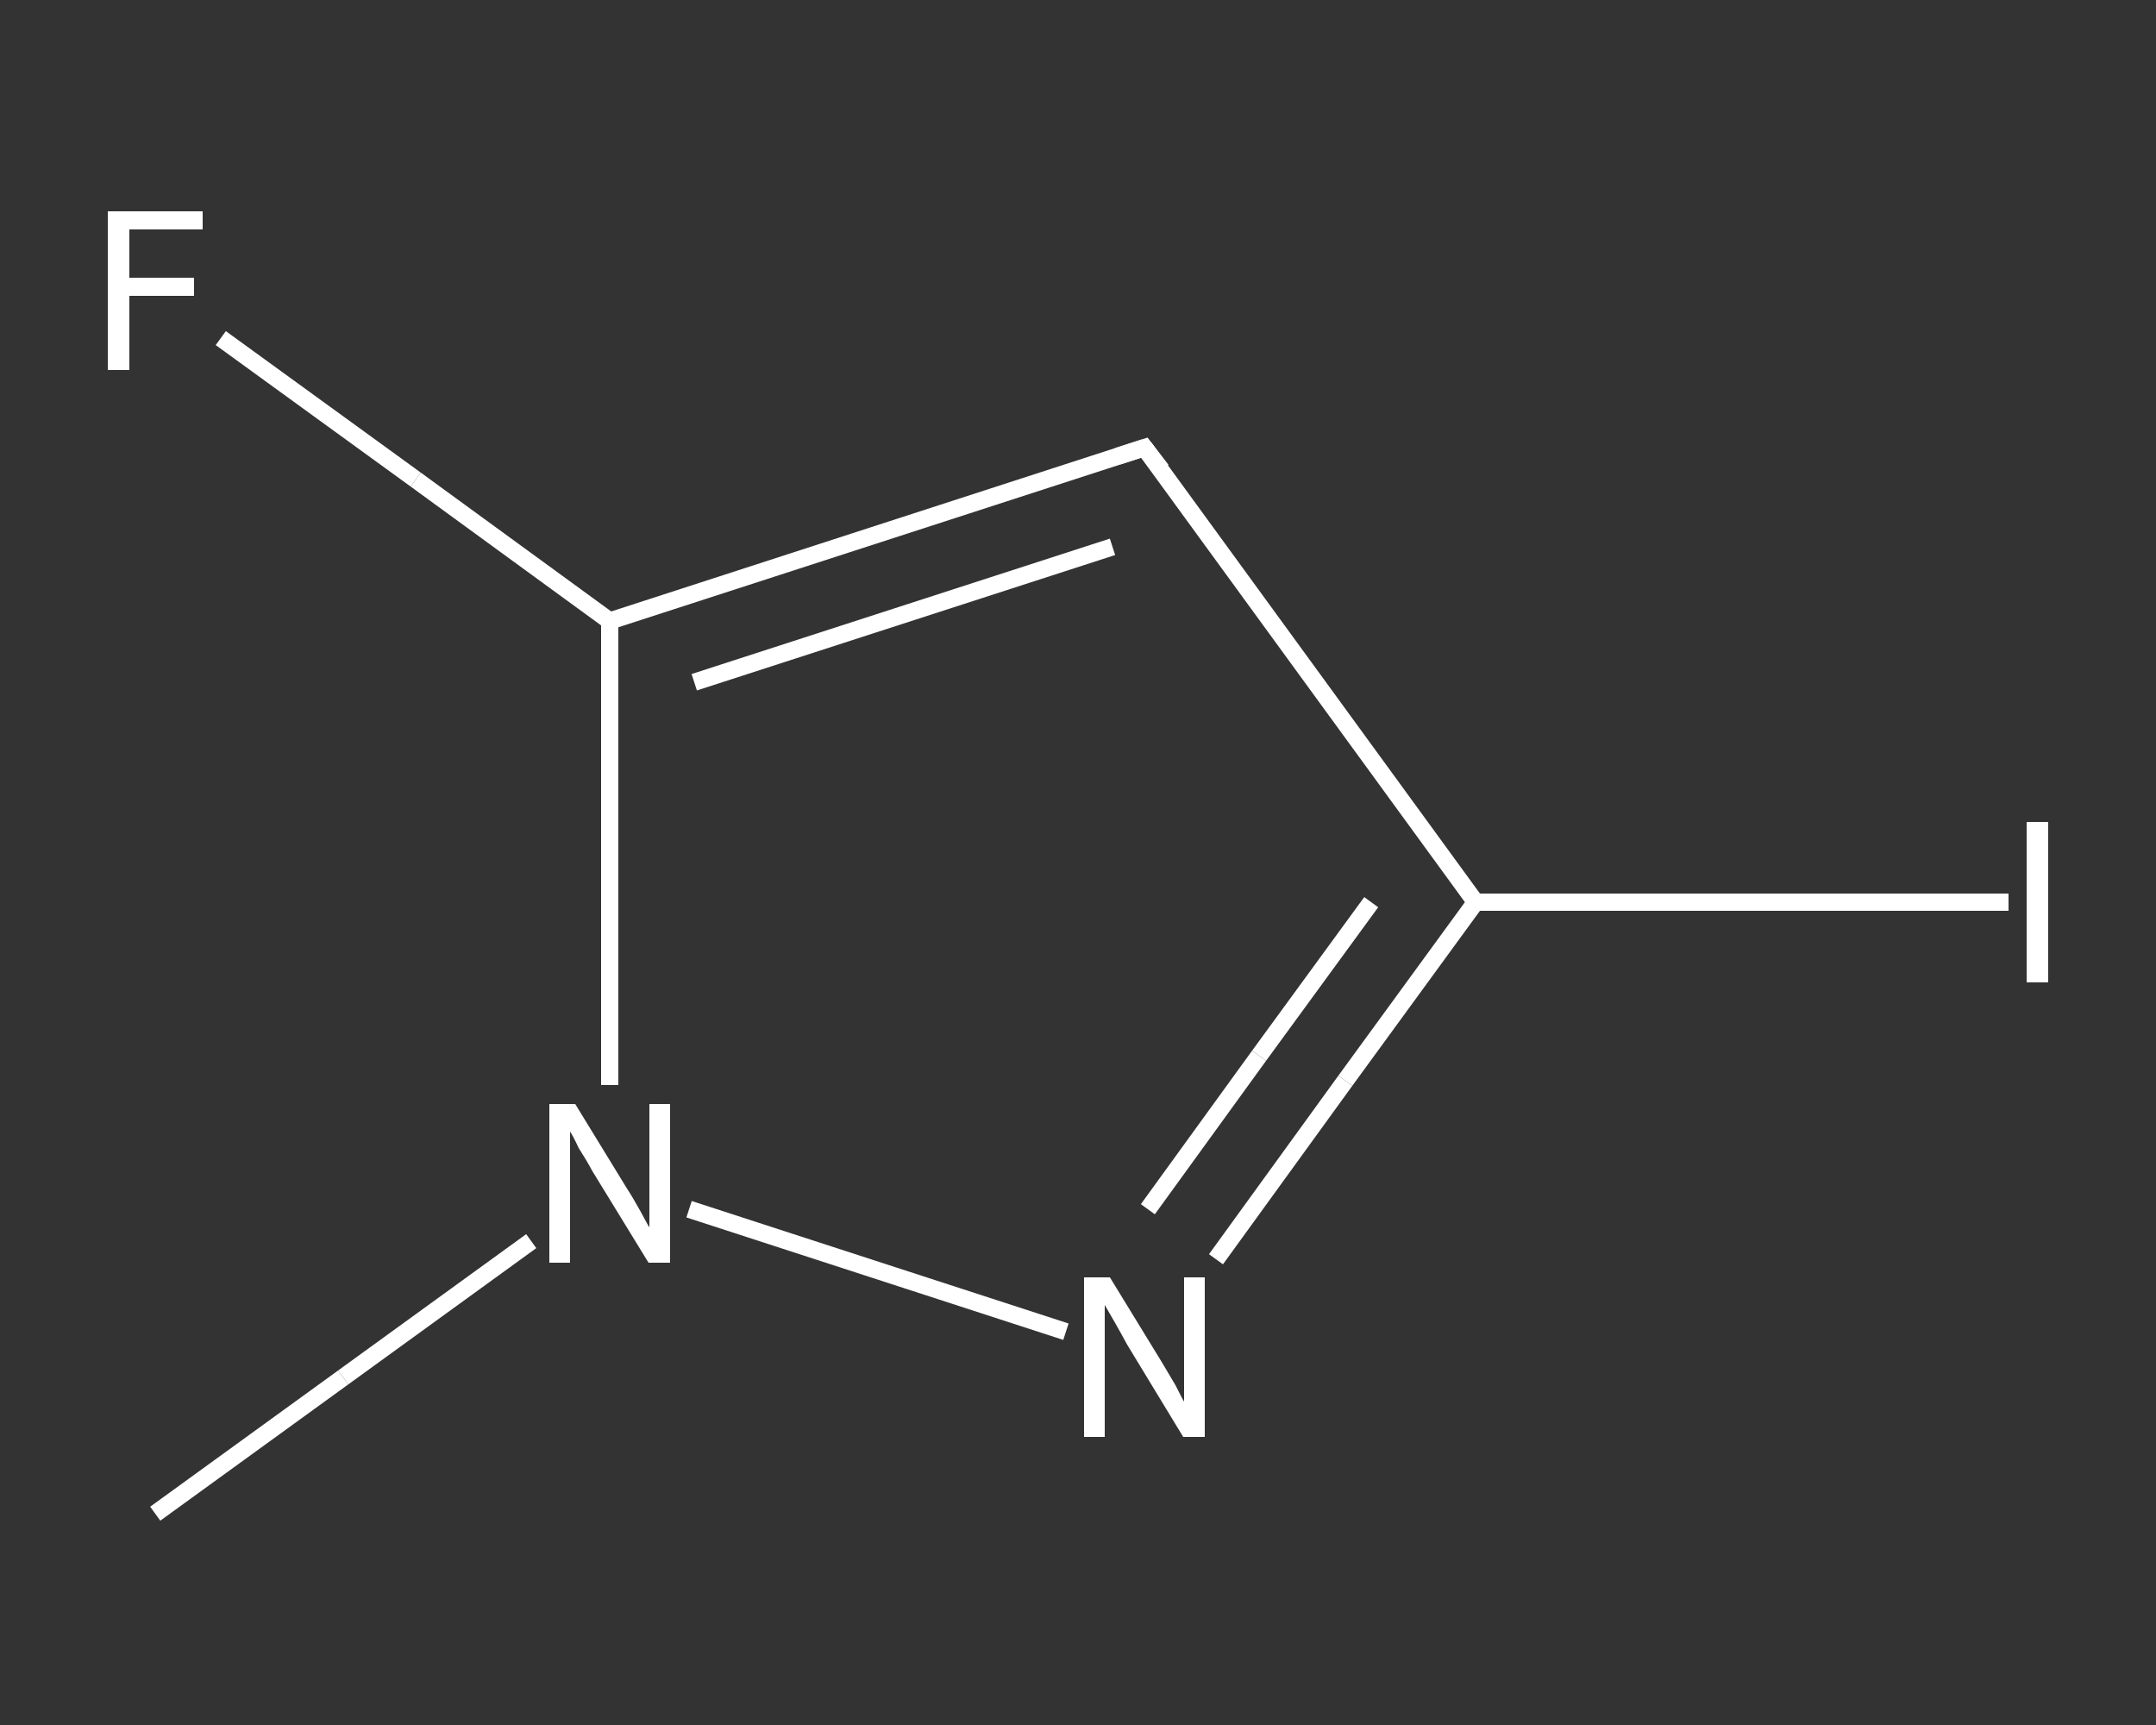 <?xml version='1.0' encoding='iso-8859-1'?>
<svg version='1.1' baseProfile='full'
              xmlns='http://www.w3.org/2000/svg'
                      xmlns:rdkit='http://www.rdkit.org/xml'
                      xmlns:xlink='http://www.w3.org/1999/xlink'
                  xml:space='preserve'
width='250px' height='200px' viewBox='0 0 250 200'>
<rect x="0" y="0" width="250" height="200" fill="#333333" stroke="none"/>
<!-- END OF HEADER -->
<rect style='opacity:1.0;fill:transparent;stroke:none' width='250.0' height='200.0' x='0.0' y='0.0'> </rect>
<path class='bond-0 atom-0 atom-1' d='M 18.0,175.5 L 39.8,159.7' style='fill:none;fill-rule:evenodd;stroke:#FFFFFF;stroke-width:2.0px;stroke-linecap:butt;stroke-linejoin:miter;stroke-opacity:1' />
<path class='bond-0 atom-0 atom-1' d='M 39.8,159.7 L 61.6,143.9' style='fill:none;fill-rule:evenodd;stroke:#FFFFFF;stroke-width:2.0px;stroke-linecap:butt;stroke-linejoin:miter;stroke-opacity:1' />
<path class='bond-1 atom-1 atom-2' d='M 79.9,140.2 L 123.6,154.4' style='fill:none;fill-rule:evenodd;stroke:#FFFFFF;stroke-width:2.0px;stroke-linecap:butt;stroke-linejoin:miter;stroke-opacity:1' />
<path class='bond-2 atom-2 atom-3' d='M 141.0,146.0 L 156.0,125.3' style='fill:none;fill-rule:evenodd;stroke:#FFFFFF;stroke-width:2.0px;stroke-linecap:butt;stroke-linejoin:miter;stroke-opacity:1' />
<path class='bond-2 atom-2 atom-3' d='M 156.0,125.3 L 171.1,104.6' style='fill:none;fill-rule:evenodd;stroke:#FFFFFF;stroke-width:2.0px;stroke-linecap:butt;stroke-linejoin:miter;stroke-opacity:1' />
<path class='bond-2 atom-2 atom-3' d='M 133.1,140.2 L 146.0,122.4' style='fill:none;fill-rule:evenodd;stroke:#FFFFFF;stroke-width:2.0px;stroke-linecap:butt;stroke-linejoin:miter;stroke-opacity:1' />
<path class='bond-2 atom-2 atom-3' d='M 146.0,122.4 L 159.0,104.6' style='fill:none;fill-rule:evenodd;stroke:#FFFFFF;stroke-width:2.0px;stroke-linecap:butt;stroke-linejoin:miter;stroke-opacity:1' />
<path class='bond-3 atom-3 atom-4' d='M 171.1,104.6 L 202.0,104.6' style='fill:none;fill-rule:evenodd;stroke:#FFFFFF;stroke-width:2.0px;stroke-linecap:butt;stroke-linejoin:miter;stroke-opacity:1' />
<path class='bond-3 atom-3 atom-4' d='M 202.0,104.6 L 232.9,104.6' style='fill:none;fill-rule:evenodd;stroke:#FFFFFF;stroke-width:2.0px;stroke-linecap:butt;stroke-linejoin:miter;stroke-opacity:1' />
<path class='bond-4 atom-3 atom-5' d='M 171.1,104.6 L 132.7,51.9' style='fill:none;fill-rule:evenodd;stroke:#FFFFFF;stroke-width:2.0px;stroke-linecap:butt;stroke-linejoin:miter;stroke-opacity:1' />
<path class='bond-5 atom-5 atom-6' d='M 132.7,51.9 L 70.7,72.0' style='fill:none;fill-rule:evenodd;stroke:#FFFFFF;stroke-width:2.0px;stroke-linecap:butt;stroke-linejoin:miter;stroke-opacity:1' />
<path class='bond-5 atom-5 atom-6' d='M 129.0,63.4 L 80.5,79.1' style='fill:none;fill-rule:evenodd;stroke:#FFFFFF;stroke-width:2.0px;stroke-linecap:butt;stroke-linejoin:miter;stroke-opacity:1' />
<path class='bond-6 atom-6 atom-7' d='M 70.7,72.0 L 48.2,55.6' style='fill:none;fill-rule:evenodd;stroke:#FFFFFF;stroke-width:2.0px;stroke-linecap:butt;stroke-linejoin:miter;stroke-opacity:1' />
<path class='bond-6 atom-6 atom-7' d='M 48.2,55.6 L 25.6,39.2' style='fill:none;fill-rule:evenodd;stroke:#FFFFFF;stroke-width:2.0px;stroke-linecap:butt;stroke-linejoin:miter;stroke-opacity:1' />
<path class='bond-7 atom-6 atom-1' d='M 70.7,72.0 L 70.7,98.9' style='fill:none;fill-rule:evenodd;stroke:#FFFFFF;stroke-width:2.0px;stroke-linecap:butt;stroke-linejoin:miter;stroke-opacity:1' />
<path class='bond-7 atom-6 atom-1' d='M 70.7,98.9 L 70.7,125.8' style='fill:none;fill-rule:evenodd;stroke:#FFFFFF;stroke-width:2.0px;stroke-linecap:butt;stroke-linejoin:miter;stroke-opacity:1' />
<path d='M 134.7,54.5 L 132.7,51.9 L 129.6,52.9' style='fill:none;stroke:#FFFFFF;stroke-width:2.0px;stroke-linecap:butt;stroke-linejoin:miter;stroke-opacity:1;' />
<path class='atom-1' d='M 66.7 128.0
L 72.7 137.8
Q 73.3 138.7, 74.3 140.5
Q 75.2 142.2, 75.3 142.3
L 75.3 128.0
L 77.7 128.0
L 77.7 146.4
L 75.2 146.4
L 68.7 135.8
Q 68.0 134.5, 67.1 133.1
Q 66.4 131.6, 66.1 131.2
L 66.1 146.4
L 63.7 146.4
L 63.7 128.0
L 66.7 128.0
' fill='#FFFFFF'/>
<path class='atom-2' d='M 128.7 148.1
L 134.7 157.9
Q 135.3 158.9, 136.3 160.6
Q 137.2 162.4, 137.3 162.5
L 137.3 148.1
L 139.7 148.1
L 139.7 166.6
L 137.2 166.6
L 130.7 155.9
Q 130.0 154.6, 129.2 153.2
Q 128.4 151.8, 128.1 151.3
L 128.1 166.6
L 125.7 166.6
L 125.7 148.1
L 128.7 148.1
' fill='#FFFFFF'/>
<path class='atom-4' d='M 235.0 95.3
L 237.5 95.3
L 237.5 113.9
L 235.0 113.9
L 235.0 95.3
' fill='#FFFFFF'/>
<path class='atom-7' d='M 12.5 24.5
L 23.5 24.5
L 23.5 26.6
L 15.0 26.6
L 15.0 32.2
L 22.5 32.2
L 22.5 34.3
L 15.0 34.3
L 15.0 42.9
L 12.5 42.9
L 12.5 24.5
' fill='#FFFFFF'/>
</svg>
